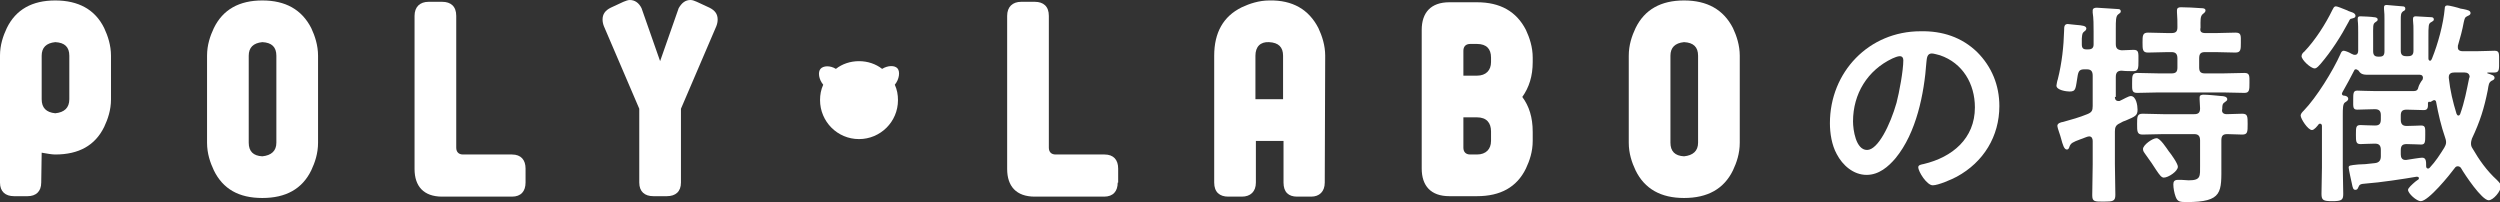 <svg enable-background="new 0 0 551.8 44.6" height="44.6" viewBox="0 0 551.8 44.6" width="551.8" xmlns="http://www.w3.org/2000/svg"><rect x="0" y="0" width="551.8" height="44.6" fill="#333333" stroke="none"/><g fill="#fff"><path d="m436.4 11.5c3.2 3.2 4.9 7.3 4.9 11.9 0 6.7-3.5 12.4-9.4 15.6-1.1.6-4.1 1.9-5.3 1.9-1.3 0-3.2-3-3.2-4 0-.5.7-.6 1.2-.7 6.3-1.5 11.3-5.6 11.3-12.5 0-5.2-2.7-9.8-7.7-11.5-.4-.1-1.4-.4-1.8-.4-1.1 0-1.1 1.1-1.2 1.9-.5 7-2.2 15.6-6.8 21.2-1.6 1.9-3.7 3.7-6.4 3.7-2.9 0-5.3-2.1-6.6-4.6-1.1-2-1.5-4.6-1.5-6.8 0-11.3 8.6-20.3 20-20.3 4.8-.1 9.1 1.3 12.5 4.6zm-18.7 1.4c-5.5 2.6-8.7 7.8-8.7 13.9 0 1.8.6 6.3 3.1 6.3 2.4 0 5.1-5.5 6.5-10.4.6-2.3 1.5-7.1 1.5-9.4 0-.5-.2-.9-.8-.9-.4 0-1.2.3-1.6.5z"/><path d="m466.8 21.4c0 .2 0 .9.8.9.1 0 .3 0 .4-.1.5-.2 1.8-1 2.3-1 1.2 0 1.5 2.1 1.5 3 0 1.3-.5 1.5-2.6 2.4-.4.1-.8.3-1.3.6-.9.4-1.1.9-1.1 1.8v7.2c0 2.3.1 4.5.1 6.8 0 1.4-.5 1.5-2.6 1.5-2 0-2.5 0-2.5-1.4 0-2.3.1-4.6.1-6.8v-5.2c0-.5-.2-1-.8-1-.4 0-1.4.5-1.8.6-1.9.7-2.2.9-2.5 1.6-.1.3-.2.7-.6.7-.6 0-.9-1-1.3-2.5-.1-.5-.8-2.3-.8-2.7 0-.6.7-.8 1.3-.9 1.8-.5 3.6-1 5.3-1.7 1-.4 1.2-.8 1.2-1.8v-6.7c0-1-.4-1.4-1.3-1.4h-.5c-1 0-1.3.3-1.5 1.3-.5 2.9-.3 3.6-1.8 3.6-.7 0-2.9-.3-2.9-1.3 0-.2.2-1.2.3-1.4.9-3.6 1.3-7.2 1.4-10.9 0-.6 0-1.3.8-1.3.3 0 1.5.2 1.9.2 1.3.1 2.2.2 2.2.8 0 .2-.2.5-.4.6-.5.4-.5.5-.6 1.6v1.3c0 .8.3 1.1 1 1.1h.4c.8 0 1.2-.3 1.2-1.1v-2.8c0-1.4 0-3-.2-4.2 0-.2 0-.3 0-.5 0-.5.5-.6.9-.6.5 0 4.3.3 4.7.3.3 0 .6.1.6.5 0 .3-.2.4-.6.7-.5.4-.5 1.4-.5 3.1v3.4c0 .9.3 1.3 1.3 1.4.8 0 1.9-.1 2.6-.1 1.2 0 1.1.6 1.1 2.4 0 1.6 0 2.3-1.1 2.3-.6 0-1.9 0-2.6-.1-.9 0-1.3.4-1.3 1.4v4.4zm20-14.1h2.3c1.4 0 2.9-.1 4.3-.1 1.3 0 1.2.6 1.2 2.2 0 1.5 0 2.2-1.2 2.2-1.5 0-2.9-.1-4.4-.1h-2.3c-1 0-1.3.4-1.3 1.4v2c0 1 .4 1.3 1.3 1.3h3.9c1.6 0 3.2-.1 4.8-.1 1.2 0 1.1.7 1.1 2.2s0 2.2-1.1 2.2c-1.6 0-3.2-.1-4.8-.1h-14.1c-1.6 0-3.2.1-4.8.1-1.2 0-1.1-.7-1.1-2.2 0-1.6 0-2.2 1.2-2.2 1.6 0 3.2.1 4.8.1h2.7c1 0 1.3-.4 1.3-1.3v-2c0-1-.4-1.4-1.3-1.4h-.8c-1.4 0-2.9.1-4.4.1-1.2 0-1.2-.7-1.2-2.2s0-2.2 1.2-2.2c1.5 0 2.9.1 4.4.1h.8c1 0 1.3-.4 1.3-1.3 0-1.1 0-2.2-.1-3.3 0-.1 0-.3 0-.4 0-.6.4-.7.9-.7 1 0 3.3.1 4.4.2.3 0 1 0 1 .5 0 .3-.2.5-.6.8-.6.5-.5 1.4-.5 3-.2.9.2 1.2 1.1 1.2zm4.7 17.9c1.1 0 2.2-.1 3.4-.1s1.2.6 1.2 2.3 0 2.3-1.2 2.3c-1.1 0-2.2-.1-3.3-.1-1 0-1.3.4-1.3 1.4v5.3c0 6.1.4 8.3-7.7 8.3-1.5 0-2-.1-2.4-1.2-.3-.8-.5-1.9-.5-2.7 0-.6.2-1 1-1h.8c.5 0 1.1.1 1.6.1 2.7 0 2.5-.9 2.5-3.3v-5.5c0-1-.4-1.4-1.3-1.4h-6.8c-1.5 0-3.1.1-4.6.1-1.2 0-1.2-.7-1.2-2.3s0-2.3 1.2-2.3c1.5 0 3.1.1 4.6.1h6.8c.9 0 1.3-.3 1.3-1.3 0-.4-.1-1.5-.1-1.9 0-.1 0-.3 0-.5 0-.5.4-.6.9-.6.9 0 2.9.2 3.9.3.4 0 1.3.1 1.3.7 0 .3-.2.4-.6.7-.5.3-.5.8-.5 1.4-.2.8.2 1.2 1 1.2zm-13.9 14c-.5 0-.9-.5-1.7-1.7-.5-.8-1.3-2-2.4-3.5-.2-.3-.5-.6-.5-1.1 0-.9 2.1-2.4 3-2.4.8 0 2.2 2.2 2.7 2.9.5.6 2 2.7 2 3.4 0 1-2.1 2.4-3.1 2.4z"/><path d="m520 15.3c-.1 0-.2 0-.3.1-1 1.9-1.6 3.1-2.7 5 0 .1-.1.2-.1.3 0 .2.2.4.4.4.4 0 1 .2 1 .7 0 .4-.4.6-.7.8-.5.3-.5 1.4-.5 2.8v11.6c0 1.9.1 3.9.1 5.8 0 1.3-.3 1.6-2.4 1.6-2 0-2.4-.2-2.4-1.6 0-1.9.1-3.9.1-5.8v-9.2c0-.2-.1-.5-.4-.5-.1 0-.2 0-.3.1-.3.4-1 1.3-1.5 1.3-.9 0-2.5-2.5-2.5-3.2 0-.4.4-.8.7-1.1 2.8-2.9 6.4-8.7 8.1-12.5.1-.3.3-.7.7-.7.3 0 1.1.3 1.6.6.1.1.3.1.4.2.2.1.3.1.5.1.5 0 .7-.4.7-.9v-4c0-.9 0-1.9-.1-2.7v-.4c0-.4.2-.5.6-.5.3 0 2.7.1 3 .2.3 0 .8.1.8.5 0 .3-.2.4-.5.6-.6.4-.5.8-.5 3.5v2.9c0 .8.3 1.2 1.1 1.2h.3c.8 0 1.1-.3 1.1-1.2v-7c0-.7 0-1.5-.1-2.3 0-.1 0-.2 0-.4 0-.4.2-.5.6-.5s3 .3 3.5.3c.3 0 .6.1.6.5 0 .3-.1.4-.5.6-.5.4-.5.8-.5 2v6.7c0 .8.3 1.2 1.2 1.2h.4c.8 0 1.2-.3 1.2-1.2v-4.3c0-.8 0-1.6-.1-2.4 0-.1 0-.2 0-.4 0-.4.3-.5.6-.5s3.2.2 3.5.2.5.2.5.5-.3.4-.6.6c-.6.3-.6.7-.6 3.5v2.9 1.5c0 .2 0 .6.4.6.2 0 .3-.3.4-.5 1.3-3.2 2.5-7.6 2.8-11 0-.4.1-.7.6-.7.4 0 2.4.5 2.9.7l.6.1c.9.2 1.6.3 1.6.9 0 .3-.3.5-.6.6-.7.3-.7.6-.9 1.4-.3 1.7-.8 3.5-1.3 5.2v.4c0 .6.5.8 1 .8h3.2c1.4 0 2.9-.1 3.9-.1 1.1 0 1 .6 1 2.4 0 1.6.1 2.4-1 2.4-.4 0-1 0-1.4 0-.1 0-.2 0-.2.1s0 .1.1.1c.8.3 1.5.4 1.5 1 0 .3-.3.5-.6.6-.7.4-.7.9-.9 2.1-.8 4-1.7 6.9-3.5 10.7-.1.4-.2.6-.2 1.1 0 .4.1.7.3 1 1.5 2.6 3.2 5 5.4 7 .7.7.9 1 .9 1.4 0 1.1-1.7 3.1-2.7 3.1-1.5 0-5.3-5.7-6.1-7.1-.1-.2-.4-.4-.7-.4s-.5.1-.7.4c-1.1 1.5-5.8 7.3-7.5 7.3-.9 0-2.8-1.7-2.8-2.5 0-.4.9-1.2 1.6-1.8.3-.2.5-.4.7-.5.1-.1.1-.2.1-.3 0-.2-.2-.3-.5-.3-2.9.5-8.2 1.3-11.1 1.5-1.4.1-1.5.2-1.8.9-.1.3-.3.5-.6.5-.5 0-.6-.4-.8-1.4-.1-.4-.7-3.2-.7-3.5 0-.5.2-.5 2.1-.7.9 0 2.1-.1 3.7-.3.9-.1 1.3-.6 1.3-1.5v-1.4c0-1-.4-1.4-1.3-1.4-1.2 0-2.6.1-3.2.1-1 0-1-.6-1-2.1 0-1.6 0-2.1 1-2.1.6 0 1.9.1 3.2.1 1 0 1.3-.4 1.3-1.4v-.9c0-.9-.4-1.3-1.3-1.3h-.1c-1.3 0-2.7.1-3.8.1-1 0-.9-.6-.9-2.1s0-2.1.9-2.1c.7 0 2.3.1 3.9.1h8.6c.6 0 .9-.3 1-.9.1-.4.6-1.3.9-1.6 0-.1.1-.3.1-.4 0-.4-.2-.7-.7-.7h-.3c-1.1 0-2.1 0-3.2 0h-4.7c-1 0-2.1 0-3.1 0-.9 0-1.7 0-2.2-.9-.3-.2-.4-.3-.6-.3zm-.9-12.6c.3.1.8.3.8.8s-.6.5-.8.6c-.4 0-.5.3-.7.7-1.7 3.2-3.8 6.5-6.2 9.3-.3.3-.8 1-1.3 1-.9 0-2.9-1.9-2.9-2.7 0-.4.3-.8.6-1 2.4-2.5 4.7-6.1 6.2-9.2.2-.3.3-.8.8-.8.3 0 1.5.5 2.5.9.3.2.8.3 1 .4zm16.8 20c0 .8.1 1.6-.9 1.6-1.1 0-2.5-.1-3.8-.1-1 0-1.3.4-1.3 1.3v.9c0 1 .4 1.4 1.3 1.4 1.3 0 2.6-.1 3.2-.1 1 0 .9.6.9 2.1s0 2.1-.9 2.1c-.6 0-2-.1-3.2-.1-1 0-1.3.4-1.3 1.4v.9c0 .7.3 1.2 1 1.2h.2c.6-.1 3.1-.5 3.5-.5.9 0 .9.8.9 1.9 0 .2.1.5.4.5.2 0 .3-.1.4-.2 1.3-1.4 2.2-2.8 3.2-4.4.2-.4.4-.7.4-1.2 0-.4-.1-.7-.2-1-.9-2.6-1.5-5.2-2-7.9 0-.2-.2-.4-.4-.4s-.3.1-.5.2-.2.2-.5.2c-.1-.1-.3-.1-.4.2zm9.2-5.7c0-.7-.5-1-1.1-1h-2.3c-.6 0-1.2.2-1.2 1v.2c.3 2.8.9 5.3 1.7 7.9.1.2.2.4.4.4s.3-.1.4-.3c1-2.8 1.4-5.1 2-8z"/><path d="m24.5 21.9c0 2.4-.7 4.4-1.5 6.1-2 4.1-5.6 6.1-10.8 6.1-.8 0-1.8-.2-3-.4l-.1 6.6c0 2-1.2 3-3 3h-3c-1.9 0-3.1-1-3.1-3v-28c0-2.4.7-4.4 1.5-6.1 2-4.1 5.6-6.1 10.7-6.1s8.8 2 10.8 6.1c.8 1.7 1.5 3.8 1.5 6.1zm-9.2-9.6c0-1.9-1-2.9-3.1-3-2 .2-3 1.2-3 3v9.6c0 1.9 1 2.9 3 3.1 2-.2 3.1-1.2 3.1-3.1z"/><path d="m70.2 31.5c0 2.4-.7 4.4-1.5 6.1-2 4.1-5.6 6.1-10.8 6.1s-8.7-2-10.7-6.1c-.8-1.7-1.5-3.7-1.5-6.1v-19.2c0-2.4.7-4.4 1.5-6.1 2-4.1 5.6-6.1 10.7-6.1s8.7 2 10.8 6.1c.8 1.7 1.5 3.8 1.5 6.1zm-9.2-19.2c0-1.9-1-2.9-3.1-3-2 .2-3 1.2-3 3v19.2c0 1.9 1 2.9 3 3 2-.2 3.1-1.2 3.1-3z"/><path d="m116 40.3c0 1.9-1 3.1-3 3.1h-15.4c-4.1 0-6.1-2.3-6.1-6.1v-33.8c0-2 1.2-3.1 3.1-3.1h3c1.9 0 3.1 1 3.1 3.1v29.1c0 .9.5 1.5 1.5 1.5h10.8c2 0 3 1.2 3 3.1z"/><path d="m150.3 24v16.3c0 2-1.2 3-3.1 3h-3c-1.9 0-3.1-1-3.1-3v-16.3l-7.8-18.2c-.2-.5-.3-1-.3-1.5 0-1.2.6-2 1.8-2.6l2.8-1.3c.5-.2 1-.4 1.4-.4 1.1 0 2 .6 2.6 1.8l4.1 11.7 4.1-11.7c.7-1.2 1.5-1.8 2.6-1.8.5 0 .9.2 1.4.4l2.8 1.3c1.2.6 1.8 1.4 1.8 2.6 0 .5-.1 1-.3 1.5z"/><path d="m246.7 40.3c0 1.9-1 3.1-3 3.1h-15.3c-4.1 0-6.1-2.3-6.1-6.1v-33.8c0-2 1.2-3.1 3.1-3.1h3c1.9 0 3.1 1 3.1 3.1v29.1c0 .9.5 1.5 1.5 1.5h10.8c2 0 3 1.2 3 3.1v3.1z"/><path d="m292.4 40.3c0 2-1.2 3.1-3 3.1h-3.1c-1.9 0-3-1-3-3.1v-9.2h-6.1v9.2c0 2-1.2 3.1-3.1 3.1h-3c-1.9 0-3.1-1-3.1-3.1v-28c0-5.1 2-8.7 6.1-10.7 1.7-.8 3.8-1.5 6.1-1.5 5.1-.1 8.7 2 10.8 6.1.8 1.7 1.5 3.8 1.5 6.1zm-9.2-18.4v-9.6c0-1.9-1-2.9-3.1-3-1.9-.1-3 1-3 3v9.6z"/><path d="m338.3 31.1c0 2.4-.7 4.4-1.5 6.1-2 4.1-5.6 6.1-10.8 6.1h-6.1c-4.1 0-6.1-2.3-6.1-6.1v-30.6c0-3.8 2-6.1 6.1-6.1h6.1c5.1 0 8.7 2 10.8 6.1.8 1.7 1.5 3.8 1.5 6.1v1c0 3.1-.8 5.6-2.3 7.7 1.5 2 2.3 4.5 2.3 7.7zm-9.2-18.4c0-1.9-1-3-3.1-3h-1.5c-1 0-1.5.6-1.5 1.5v5.5h3c2 0 3.1-1.2 3.1-3zm0 16.3c0-1.9-1-3.1-3.1-3.1h-3v6.7c0 .9.5 1.5 1.5 1.5h1.5c2 0 3.1-1.2 3.1-3z"/><path d="m384 31.5c0 2.4-.7 4.4-1.5 6.1-2 4.1-5.6 6.1-10.8 6.1-5.1 0-8.7-2-10.7-6.1-.8-1.7-1.5-3.7-1.5-6.1v-19.2c0-2.4.7-4.4 1.5-6.1 2-4.1 5.6-6.1 10.7-6.1s8.7 2 10.8 6.1c.8 1.7 1.5 3.8 1.5 6.1zm-9.2-19.2c0-1.9-1-2.9-3.1-3-2 .2-3 1.2-3 3v19.2c0 1.9 1 2.9 3 3 2-.2 3.1-1.2 3.1-3z"/><path d="m198.1 15.1c-.6-.7-2.1-.7-3.4.1-1.4-1.1-3.2-1.7-5.1-1.7s-3.7.6-5.1 1.7c-1.3-.8-2.8-.7-3.4 0s-.4 2.3.6 3.5c-.5 1.1-.7 2.2-.7 3.4 0 4.7 3.8 8.6 8.6 8.6 4.7 0 8.6-3.8 8.6-8.6 0-1.2-.2-2.3-.7-3.4 1-1.2 1.2-2.9.6-3.6z"/></g></svg>